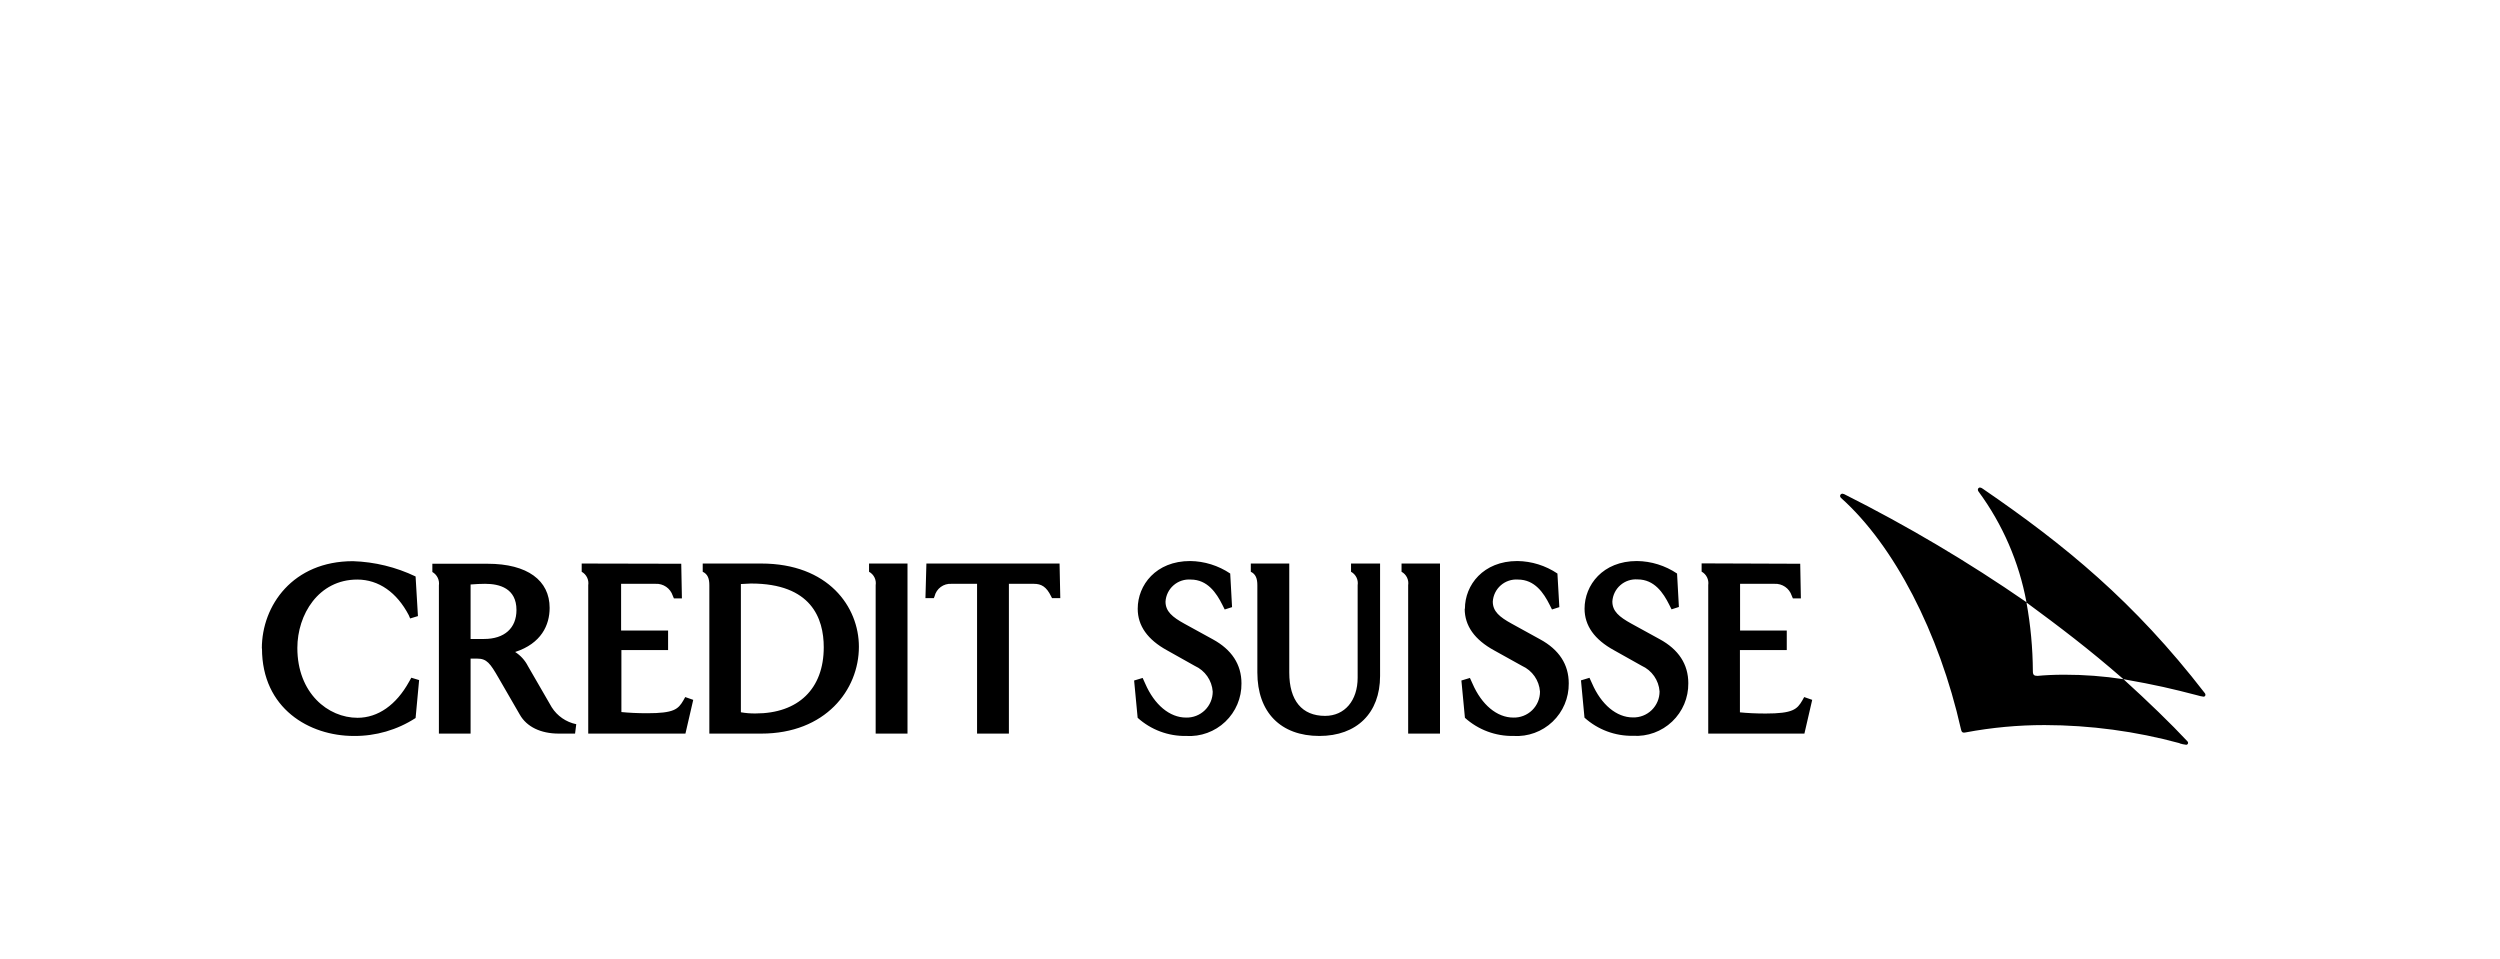 <svg width="344" height="132" preserveAspectRatio="xMinYMin meet" viewBox="0 0 340 130" xmlns="http://www.w3.org/2000/svg" version="1.0" fill-rule="evenodd" xmlns:xlink="http://www.w3.org/1999/xlink"><title>...</title><desc>...</desc><g id="group" transform="scale(1,-1) translate(0,-130)" clip="0 0 340 130"><g transform=""><g transform=" matrix(1,0,0,-1,0,130)"><g transform=""><g transform=""><path d="M 154.73 82.8 C 154.73 85.11 156.08 87 158.73 88.45 L 162.49 90.56 C 163.885 91.189 164.822 92.533 164.93 94.06 C 164.93 95.014 164.545 95.927 163.861 96.592 C 163.177 97.257 162.253 97.617 161.3 97.59 C 159.08 97.59 157 95.86 155.75 92.97 L 155.4 92.2 L 154.24 92.55 L 154.72 97.62 C 156.53 99.253 158.893 100.136 161.33 100.09 C 163.293 100.21 165.218 99.507 166.642 98.151 C 168.067 96.795 168.863 94.907 168.84 92.94 C 168.84 90.37 167.52 88.35 164.93 86.94 L 161.07 84.82 C 159.44 83.92 158.51 83.15 158.51 81.82 C 158.561 80.965 158.953 80.166 159.598 79.603 C 160.242 79.039 161.086 78.757 161.94 78.82 C 164.22 78.82 165.44 80.65 166.24 82.25 L 166.56 82.89 L 167.56 82.57 L 167.31 78 C 165.697 76.916 163.803 76.325 161.86 76.3 C 157.2 76.3 154.73 79.57 154.73 82.78 Z M 35.63 88.19 C 35.63 96.37 42.08 100.09 48.11 100.09 C 51.092 100.12 54.017 99.272 56.52 97.65 L 57 92.49 L 55.94 92.17 L 55.62 92.74 C 53.89 95.86 51.42 97.62 48.62 97.62 C 44.62 97.62 40.44 94.28 40.44 88.12 C 40.44 83.6 43.3 78.82 48.59 78.82 C 51.51 78.82 53.98 80.58 55.59 83.66 L 55.78 84.11 L 56.84 83.79 L 56.52 78.4 C 53.855 77.123 50.954 76.415 48 76.32 C 39.85 76.32 35.61 82.32 35.61 88.19 Z M 190.61 76.64 L 190.61 77.76 C 191.267 78.119 191.627 78.851 191.51 79.59 L 191.51 99.77 L 195.84 99.77 L 195.84 76.64 Z M 183.74 76.64 L 183.74 77.76 C 184.397 78.119 184.757 78.851 184.64 79.59 L 184.64 92.17 C 184.64 95.28 182.88 97.36 180.21 97.36 C 177.07 97.36 175.34 95.28 175.34 91.46 L 175.34 76.64 L 170.11 76.64 L 170.11 77.76 C 170.78 78.08 171 78.69 171 79.59 L 171 91.46 C 171 96.88 174.18 100.09 179.44 100.09 C 184.51 100.09 187.69 96.98 187.69 91.94 L 187.69 76.64 Z M 125.99 76.64 L 125.86 81.35 L 127 81.35 L 127.1 81.1 C 127.351 80.045 128.328 79.326 129.41 79.4 L 132.88 79.4 L 132.88 99.77 L 137.21 99.77 L 137.21 79.4 L 140.61 79.4 C 141.61 79.4 142.31 79.78 142.95 81.1 L 143.08 81.35 L 144.2 81.35 L 144.1 76.64 Z M 118.19 76.64 L 118.19 77.76 C 118.847 78.119 119.207 78.851 119.09 79.59 L 119.09 99.77 L 123.42 99.77 L 123.42 76.64 Z M 95.57 76.64 L 95.57 77.76 C 96.25 78.08 96.47 78.69 96.47 79.59 L 96.47 99.77 L 103.53 99.77 C 112.26 99.77 116.81 93.83 116.81 87.96 C 116.81 82.51 112.64 76.64 103.53 76.64 Z M 102.15 79.36 C 110.33 79.36 112.03 84.08 112.03 88.03 C 112.03 93.68 108.57 97.03 102.76 97.03 C 102.09 97.04 101.42 96.986 100.76 96.87 L 100.76 79.43 C 101.18 79.43 101.66 79.36 102.11 79.36 Z M 79.11 76.64 L 79.11 77.76 C 79.76 78.124 80.116 78.854 80 79.59 L 80 99.77 L 93.22 99.77 L 94.28 95.18 L 93.19 94.8 L 92.94 95.25 C 92.23 96.47 91.65 97 88 97 C 86.69 97 85.53 96.94 84.51 96.84 L 84.51 88.41 L 90.86 88.41 L 90.86 85.75 L 84.47 85.75 L 84.47 79.4 L 89.15 79.4 C 90.202 79.343 91.161 79.999 91.49 81 L 91.65 81.38 L 92.74 81.38 L 92.65 76.67 Z M 59.69 99.77 L 64 99.77 L 64 89.57 L 64.89 89.57 C 66.21 89.57 66.66 90.21 67.81 92.2 L 70.7 97.2 C 71.63 98.84 73.53 99.77 76 99.77 L 78.21 99.77 L 78.37 98.49 C 76.988 98.208 75.782 97.373 75.03 96.18 L 71.8 90.59 C 71.402 89.806 70.801 89.143 70.06 88.67 C 73.62 87.51 74.75 85.01 74.75 82.67 C 74.75 78.95 71.75 76.67 66.31 76.67 L 58.8 76.67 L 58.8 77.79 C 59.444 78.16 59.797 78.885 59.69 79.62 Z M 66 79.4 C 67.93 79.4 70.24 80.01 70.24 82.96 C 70.24 85.43 68.6 86.9 65.84 86.9 L 64 86.9 L 64 79.49 C 64.7 79.43 65.41 79.4 65.92 79.4 Z M 199.2 82.8 C 199.2 85.11 200.55 87 203.2 88.45 L 207 90.56 C 208.395 91.189 209.332 92.533 209.44 94.06 C 209.44 95.014 209.055 95.927 208.371 96.592 C 207.687 97.257 206.763 97.617 205.81 97.59 C 203.6 97.59 201.51 95.86 200.26 92.97 L 199.91 92.2 L 198.75 92.55 L 199.23 97.62 C 201.04 99.253 203.403 100.136 205.84 100.09 C 207.803 100.21 209.728 99.507 211.152 98.151 C 212.577 96.795 213.373 94.907 213.35 92.94 C 213.35 90.37 212.04 88.35 209.44 86.94 L 205.59 84.82 C 203.95 83.92 203.02 83.15 203.02 81.82 C 203.071 80.965 203.463 80.166 204.108 79.603 C 204.752 79.039 205.596 78.757 206.45 78.82 C 208.73 78.82 209.95 80.65 210.75 82.25 L 211.07 82.89 L 212.07 82.57 L 211.81 78 C 210.197 76.916 208.303 76.325 206.36 76.3 C 201.71 76.3 199.23 79.57 199.23 82.78 Z M 215.5 82.78 C 215.5 85.09 216.85 86.98 219.5 88.43 L 223.26 90.54 C 224.655 91.169 225.592 92.513 225.7 94.04 C 225.7 94.994 225.315 95.907 224.631 96.572 C 223.947 97.237 223.023 97.597 222.07 97.57 C 219.86 97.57 217.77 95.84 216.52 92.95 L 216.17 92.18 L 215.01 92.53 L 215.49 97.6 C 217.299 99.234 219.663 100.118 222.1 100.07 C 224.063 100.19 225.988 99.487 227.412 98.131 C 228.837 96.775 229.633 94.887 229.61 92.92 C 229.61 90.35 228.3 88.33 225.7 86.92 L 221.84 84.8 C 220.21 83.9 219.28 83.13 219.28 81.8 C 219.331 80.945 219.723 80.146 220.368 79.583 C 221.012 79.019 221.856 78.737 222.71 78.8 C 224.99 78.8 226.21 80.63 227.01 82.23 L 227.33 82.87 L 228.33 82.55 L 228.08 78 C 226.464 76.914 224.567 76.323 222.62 76.3 C 217.97 76.3 215.5 79.57 215.5 82.78 Z M 231.42 76.62 L 231.42 77.74 C 232.072 78.103 232.431 78.832 232.32 79.57 L 232.32 99.77 L 245.4 99.77 L 246.46 95.18 L 245.37 94.8 L 245.12 95.25 C 244.41 96.47 243.83 97.04 240.12 97.04 C 238.81 97.04 237.65 96.98 236.63 96.88 L 236.63 88.41 L 243 88.41 L 243 85.75 L 236.65 85.75 L 236.65 79.4 L 241.33 79.4 C 242.382 79.343 243.341 79.999 243.67 81 L 243.83 81.38 L 244.92 81.38 L 244.83 76.67 Z M 296.42 101.1 C 296.714 101.19 297.015 101.254 297.32 101.29 C 297.464 101.29 297.58 101.174 297.58 101.03 C 297.577 100.946 297.541 100.867 297.48 100.81 C 295.27 98.44 292.15 95.42 288.79 92.37 C 286.123 91.96 283.428 91.756 280.73 91.76 C 279.32 91.76 278.01 91.83 277.11 91.92 C 276.63 91.92 276.47 91.79 276.47 91.28 C 276.451 88.147 276.16 85.022 275.6 81.94 C 280.09 85.25 284.01 88.2 288.79 92.37 C 293.31 93.17 295.36 93.66 298.79 94.55 C 299.084 94.641 299.385 94.708 299.69 94.75 C 299.758 94.75 299.823 94.722 299.87 94.673 C 299.918 94.624 299.943 94.558 299.94 94.49 C 299.937 94.405 299.905 94.324 299.85 94.26 C 290.23 81.8 280.8 74.1 269.66 66.47 C 269.55 66.381 269.419 66.323 269.28 66.3 C 269.203 66.3 269.129 66.331 269.075 66.385 C 269.021 66.439 268.99 66.513 268.99 66.59 C 268.991 66.684 269.022 66.776 269.08 66.85 C 272.362 71.31 274.592 76.455 275.6 81.9 C 267.685 76.43 259.398 71.518 250.8 67.2 C 250.727 67.167 250.649 67.147 250.57 67.14 C 250.393 67.14 250.25 67.283 250.25 67.46 C 250.258 67.56 250.305 67.653 250.38 67.72 C 257.6 74.17 263.73 86.04 266.68 99.13 C 266.77 99.55 266.87 99.7 267.32 99.61 C 270.864 98.942 274.463 98.607 278.07 98.61 C 284.279 98.621 290.459 99.451 296.45 101.08 Z " style="stroke: none; stroke-linecap: butt; stroke-width: 0; fill: rgb(0%,0%,0%); fill-rule: evenodd;"/><path d="M 154.73 82.8 C 154.73 85.11 156.08 87 158.73 88.45 L 162.49 90.56 C 163.885 91.189 164.822 92.533 164.93 94.06 C 164.93 95.014 164.545 95.927 163.861 96.592 C 163.177 97.257 162.253 97.617 161.3 97.59 C 159.08 97.59 157 95.86 155.75 92.97 L 155.4 92.2 L 154.24 92.55 L 154.72 97.62 C 156.53 99.253 158.893 100.136 161.33 100.09 C 163.293 100.21 165.218 99.507 166.642 98.151 C 168.067 96.795 168.863 94.907 168.84 92.94 C 168.84 90.37 167.52 88.35 164.93 86.94 L 161.07 84.82 C 159.44 83.92 158.51 83.15 158.51 81.82 C 158.561 80.965 158.953 80.166 159.598 79.603 C 160.242 79.039 161.086 78.757 161.94 78.82 C 164.22 78.82 165.44 80.65 166.24 82.25 L 166.56 82.89 L 167.56 82.57 L 167.31 78 C 165.697 76.916 163.803 76.325 161.86 76.3 C 157.2 76.3 154.73 79.57 154.73 82.78 M 35.63 88.19 C 35.63 96.37 42.08 100.09 48.11 100.09 C 51.092 100.12 54.017 99.272 56.52 97.65 L 57 92.49 L 55.94 92.17 L 55.62 92.74 C 53.89 95.86 51.42 97.62 48.62 97.62 C 44.62 97.62 40.44 94.28 40.44 88.12 C 40.44 83.6 43.3 78.82 48.59 78.82 C 51.51 78.82 53.98 80.58 55.59 83.66 L 55.78 84.11 L 56.84 83.79 L 56.52 78.4 C 53.855 77.123 50.954 76.415 48 76.32 C 39.85 76.32 35.61 82.32 35.61 88.19 M 190.61 76.64 L 190.61 77.76 C 191.267 78.119 191.627 78.851 191.51 79.59 L 191.51 99.77 L 195.84 99.77 L 195.84 76.64 Z M 183.74 76.64 L 183.74 77.76 C 184.397 78.119 184.757 78.851 184.64 79.59 L 184.64 92.17 C 184.64 95.28 182.88 97.36 180.21 97.36 C 177.07 97.36 175.34 95.28 175.34 91.46 L 175.34 76.64 L 170.11 76.64 L 170.11 77.76 C 170.78 78.08 171 78.69 171 79.59 L 171 91.46 C 171 96.88 174.18 100.09 179.44 100.09 C 184.51 100.09 187.69 96.98 187.69 91.94 L 187.69 76.64 Z M 125.99 76.64 L 125.86 81.35 L 127 81.35 L 127.1 81.1 C 127.351 80.045 128.328 79.326 129.41 79.4 L 132.88 79.4 L 132.88 99.77 L 137.21 99.77 L 137.21 79.4 L 140.61 79.4 C 141.61 79.4 142.31 79.78 142.95 81.1 L 143.08 81.35 L 144.2 81.35 L 144.1 76.64 Z M 118.19 76.64 L 118.19 77.76 C 118.847 78.119 119.207 78.851 119.09 79.59 L 119.09 99.77 L 123.42 99.77 L 123.42 76.64 Z M 95.57 76.64 L 95.57 77.76 C 96.25 78.08 96.47 78.69 96.47 79.59 L 96.47 99.77 L 103.53 99.77 C 112.26 99.77 116.81 93.83 116.81 87.96 C 116.81 82.51 112.64 76.64 103.53 76.64 Z M 102.15 79.36 C 110.33 79.36 112.03 84.08 112.03 88.03 C 112.03 93.68 108.57 97.03 102.76 97.03 C 102.09 97.04 101.42 96.986 100.76 96.87 L 100.76 79.43 C 101.18 79.43 101.66 79.36 102.11 79.36 M 79.11 76.64 L 79.11 77.76 C 79.76 78.124 80.116 78.854 80 79.59 L 80 99.77 L 93.22 99.77 L 94.28 95.18 L 93.19 94.8 L 92.94 95.25 C 92.23 96.47 91.65 97 88 97 C 86.69 97 85.53 96.94 84.51 96.84 L 84.51 88.41 L 90.86 88.41 L 90.86 85.75 L 84.47 85.75 L 84.47 79.4 L 89.15 79.4 C 90.202 79.343 91.161 79.999 91.49 81 L 91.65 81.38 L 92.74 81.38 L 92.65 76.67 Z M 59.69 99.77 L 64 99.77 L 64 89.57 L 64.89 89.57 C 66.21 89.57 66.66 90.21 67.81 92.2 L 70.7 97.2 C 71.63 98.84 73.53 99.77 76 99.77 L 78.21 99.77 L 78.37 98.49 C 76.988 98.208 75.782 97.373 75.03 96.18 L 71.8 90.59 C 71.402 89.806 70.801 89.143 70.06 88.67 C 73.62 87.51 74.75 85.01 74.75 82.67 C 74.75 78.95 71.75 76.67 66.31 76.67 L 58.8 76.67 L 58.8 77.79 C 59.444 78.16 59.797 78.885 59.69 79.62 Z M 66 79.4 C 67.93 79.4 70.24 80.01 70.24 82.96 C 70.24 85.43 68.6 86.9 65.84 86.9 L 64 86.9 L 64 79.49 C 64.7 79.43 65.41 79.4 65.92 79.4 M 199.2 82.8 C 199.2 85.11 200.55 87 203.2 88.45 L 207 90.56 C 208.395 91.189 209.332 92.533 209.44 94.06 C 209.44 95.014 209.055 95.927 208.371 96.592 C 207.687 97.257 206.763 97.617 205.81 97.59 C 203.6 97.59 201.51 95.86 200.26 92.97 L 199.91 92.2 L 198.75 92.55 L 199.23 97.62 C 201.04 99.253 203.403 100.136 205.84 100.09 C 207.803 100.21 209.728 99.507 211.152 98.151 C 212.577 96.795 213.373 94.907 213.35 92.94 C 213.35 90.37 212.04 88.35 209.44 86.94 L 205.59 84.82 C 203.95 83.92 203.02 83.15 203.02 81.82 C 203.071 80.965 203.463 80.166 204.108 79.603 C 204.752 79.039 205.596 78.757 206.45 78.82 C 208.73 78.82 209.95 80.65 210.75 82.25 L 211.07 82.89 L 212.07 82.57 L 211.81 78 C 210.197 76.916 208.303 76.325 206.36 76.3 C 201.71 76.3 199.23 79.57 199.23 82.78 M 215.5 82.78 C 215.5 85.09 216.85 86.98 219.5 88.43 L 223.26 90.54 C 224.655 91.169 225.592 92.513 225.7 94.04 C 225.7 94.994 225.315 95.907 224.631 96.572 C 223.947 97.237 223.023 97.597 222.07 97.57 C 219.86 97.57 217.77 95.84 216.52 92.95 L 216.17 92.18 L 215.01 92.53 L 215.49 97.6 C 217.299 99.234 219.663 100.118 222.1 100.07 C 224.063 100.19 225.988 99.487 227.412 98.131 C 228.837 96.775 229.633 94.887 229.61 92.92 C 229.61 90.35 228.3 88.33 225.7 86.92 L 221.84 84.8 C 220.21 83.9 219.28 83.13 219.28 81.8 C 219.331 80.945 219.723 80.146 220.368 79.583 C 221.012 79.019 221.856 78.737 222.71 78.8 C 224.99 78.8 226.21 80.63 227.01 82.23 L 227.33 82.87 L 228.33 82.55 L 228.08 78 C 226.464 76.914 224.567 76.323 222.62 76.3 C 217.97 76.3 215.5 79.57 215.5 82.78 M 231.42 76.62 L 231.42 77.74 C 232.072 78.103 232.431 78.832 232.32 79.57 L 232.32 99.77 L 245.4 99.77 L 246.46 95.18 L 245.37 94.8 L 245.12 95.25 C 244.41 96.47 243.83 97.04 240.12 97.04 C 238.81 97.04 237.65 96.98 236.63 96.88 L 236.63 88.41 L 243 88.41 L 243 85.75 L 236.65 85.75 L 236.65 79.4 L 241.33 79.4 C 242.382 79.343 243.341 79.999 243.67 81 L 243.83 81.38 L 244.92 81.38 L 244.83 76.67 Z M 296.42 101.1 C 296.714 101.19 297.015 101.254 297.32 101.29 C 297.464 101.29 297.58 101.174 297.58 101.03 C 297.577 100.946 297.541 100.867 297.48 100.81 C 295.27 98.44 292.15 95.42 288.79 92.37 C 286.123 91.96 283.428 91.756 280.73 91.76 C 279.32 91.76 278.01 91.83 277.11 91.92 C 276.63 91.92 276.47 91.79 276.47 91.28 C 276.451 88.147 276.16 85.022 275.6 81.94 C 280.09 85.25 284.01 88.2 288.79 92.37 C 293.31 93.17 295.36 93.66 298.79 94.55 C 299.084 94.641 299.385 94.708 299.69 94.75 C 299.758 94.75 299.823 94.722 299.87 94.673 C 299.918 94.624 299.943 94.558 299.94 94.49 C 299.937 94.405 299.905 94.324 299.85 94.26 C 290.23 81.8 280.8 74.1 269.66 66.47 C 269.55 66.381 269.419 66.323 269.28 66.3 C 269.203 66.3 269.129 66.331 269.075 66.385 C 269.021 66.439 268.99 66.513 268.99 66.59 C 268.991 66.684 269.022 66.776 269.08 66.85 C 272.362 71.31 274.592 76.455 275.6 81.9 C 267.685 76.43 259.398 71.518 250.8 67.2 C 250.727 67.167 250.649 67.147 250.57 67.14 C 250.393 67.14 250.25 67.283 250.25 67.46 C 250.258 67.56 250.305 67.653 250.38 67.72 C 257.6 74.17 263.73 86.04 266.68 99.13 C 266.77 99.55 266.87 99.7 267.32 99.61 C 270.864 98.942 274.463 98.607 278.07 98.61 C 284.279 98.621 290.459 99.451 296.45 101.08 " style="stroke: none; stroke-linecap: butt; stroke-width: 1; fill: none; fill-rule: evenodd;"/></g></g></g></g></g></svg>